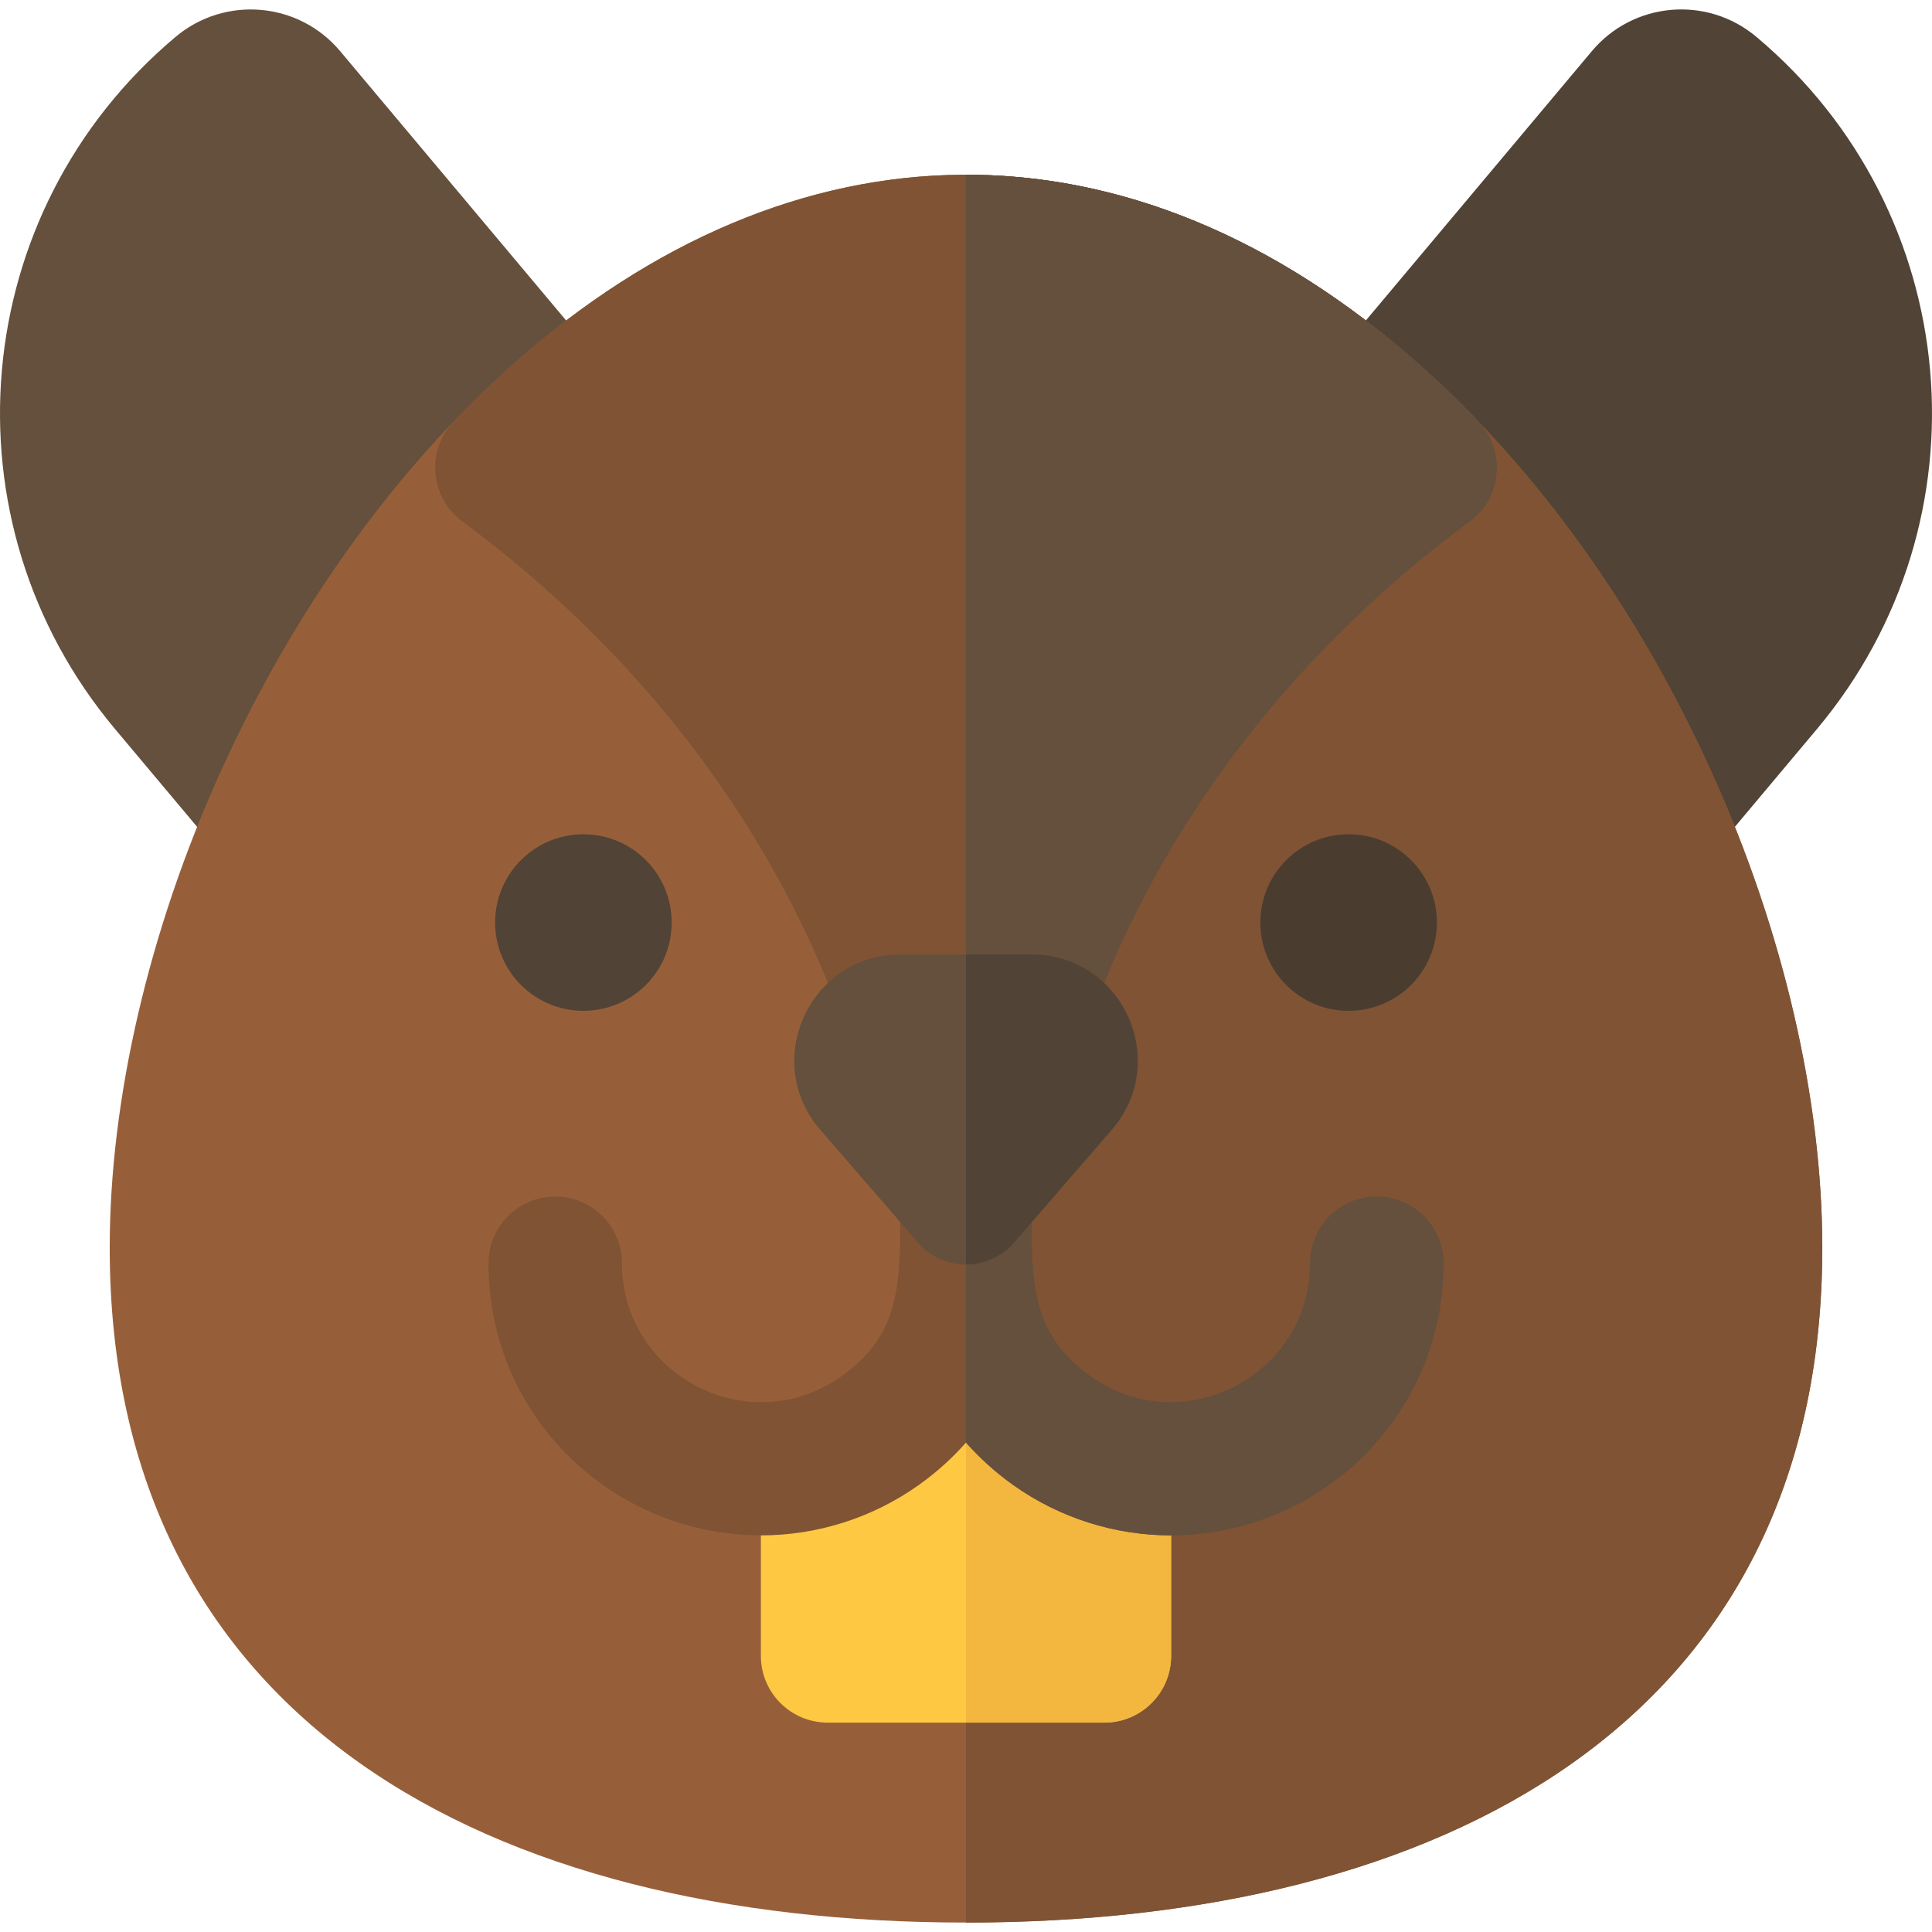 <?xml version="1.0" encoding="iso-8859-1"?>
<!-- Uploaded to: SVG Repo, www.svgrepo.com, Generator: SVG Repo Mixer Tools -->
<svg height="800px" width="800px" version="1.1" id="Layer_1" xmlns="http://www.w3.org/2000/svg" xmlns:xlink="http://www.w3.org/1999/xlink" 
	 viewBox="0 0 512.001 512.001" xml:space="preserve">
<path style="fill:#514335;" d="M423.088,223.086c-17.275-39.516-42.339-75.08-70.575-100.14c-7.161-6.357-7.964-17.26-1.807-24.595
	l71.138-84.777c10.933-13.063,30.463-14.871,43.628-3.796c55.106,46.243,62.299,128.31,16.037,183.429l0.001-0.001l-28.668,34.164
	C444.384,237.448,428.327,235.068,423.088,223.086z"/>
<path style="fill:#64503C;" d="M59.161,227.37l-28.668-34.164C-15.765,138.093-8.587,56.03,46.546,9.764
	c13.029-10.961,32.586-9.359,43.625,3.825l71.124,84.763c6.157,7.336,5.354,18.238-1.807,24.595
	c-28.235,25.06-53.299,60.624-70.575,100.14C83.627,235.179,67.542,237.361,59.161,227.37z"/>
<path style="fill:#975F39;" d="M256.001,509.498c-126.066,0-226.925-53.227-226.925-178.845c0-39.354,10.365-83.993,29.186-125.696
	c19.435-43.064,46.32-80.572,77.747-108.464c74.061-65.676,163.136-68.148,239.978-0.005c31.467,27.929,58.368,65.467,77.8,108.564
	c18.79,41.675,29.139,86.281,29.139,125.6C482.925,456.608,381.702,509.498,256.001,509.498z"/>
<g>
	<path style="fill:#7F5334;" d="M453.788,205.052c-19.432-43.097-46.332-80.636-77.8-108.564
		c-38.096-33.783-79.198-50.201-119.987-50.175v463.186c125.7,0,226.925-52.89,226.925-178.845
		C482.925,291.332,472.577,246.727,453.788,205.052z"/>
	<path style="fill:#7F5334;" d="M261.464,320.068h-10.927c-8.404,0-15.648-5.915-17.328-14.15
		c-13.315-65.256-52.633-124.829-110.71-167.746c-8.567-6.329-9.632-18.754-2.268-26.45c5.301-5.54,10.314-10.38,15.779-15.23
		c74.061-65.676,163.136-68.148,239.978-0.005c0.001,0.001,0.004,0.002,0.006,0.005c5.459,4.845,10.473,9.685,15.779,15.23
		c7.364,7.696,6.297,20.123-2.268,26.45c-58.078,42.917-97.395,102.491-110.71,167.746
		C277.113,314.153,269.868,320.068,261.464,320.068z"/>
</g>
<path style="fill:#64503C;" d="M391.772,111.722c-5.306-5.545-10.32-10.385-15.779-15.23c-0.002-0.002-0.005-0.004-0.006-0.005
	C337.891,62.705,296.789,46.287,256,46.313v273.755h5.464c8.404,0,15.648-5.915,17.328-14.15
	c13.315-65.256,52.633-124.829,110.71-167.746C398.068,131.843,399.136,119.417,391.772,111.722z"/>
<path style="fill:#FFC843;" d="M256.001,349.028l-54.358,37.796v52.001c0,9.767,7.918,17.686,17.686,17.686h73.344
	c9.767,0,17.686-7.918,17.686-17.686v-52.001L256.001,349.028z"/>
<path style="fill:#F3B73F;" d="M256.001,349.028v107.484h36.673c9.767,0,17.685-7.918,17.685-17.685v-52.001L256.001,349.028z"/>
<path style="fill:#7F5334;" d="M364.86,317.088c-9.774,0-17.686,7.923-17.686,17.685c0,29.674-33.66,47.351-58.185,29.936
	c-19.608-13.959-15.139-31.61-15.139-65.307c0-9.762-7.923-17.686-17.685-17.686c-0.055,0-0.11,0.008-0.165,0.008
	s-0.11-0.008-0.165-0.008c-9.762,0-17.686,7.923-17.686,17.686c0,34.586,4.176,51.557-15.139,65.307
	c-24.519,17.411-58.185-0.262-58.185-29.936c0-9.762-7.911-17.685-17.686-17.685c-9.762,0-17.686,7.923-17.686,17.685
	c0,41.276,33.645,72.121,72.192,72.121c14.809,0,29.488-4.563,41.867-13.37c4.66-3.314,8.826-7.087,12.486-11.223
	c3.659,4.136,7.826,7.909,12.486,11.223c12.38,8.807,27.059,13.37,41.867,13.37c38.545,0,72.192-30.844,72.192-72.121
	C382.546,325.011,374.623,317.088,364.86,317.088z"/>
<g>
	<path style="fill:#64503C;" d="M364.86,317.088c-9.774,0-17.686,7.923-17.686,17.685c0,29.674-33.66,47.351-58.185,29.936
		c-19.608-13.959-15.138-31.61-15.138-65.307c0-9.762-7.923-17.686-17.686-17.686c-0.055,0-0.11,0.008-0.165,0.008v100.576
		c3.659,4.136,7.826,7.909,12.486,11.223c12.38,8.807,27.059,13.37,41.867,13.37c38.545,0,72.192-30.844,72.192-72.121
		C382.546,325.011,374.623,317.088,364.86,317.088z"/>
	<path style="fill:#64503C;" d="M243.269,329.293l-25.877-29.881c-15.755-18.188-2.819-46.449,21.22-46.449h34.781
		c24.065,0,36.958,28.28,21.22,46.45l-25.877,29.88C262.014,337.052,249.973,337.035,243.269,329.293z"/>
</g>
<g>
	<path style="fill:#514335;" d="M273.391,252.961H256v82.144c4.687,0,9.375-1.935,12.732-5.814l25.877-29.88
		C310.349,281.241,297.456,252.961,273.391,252.961z"/>
	<circle style="fill:#514335;" cx="154.607" cy="244.485" r="23.396"/>
</g>
<circle style="fill:#4A3D30;" cx="357.401" cy="244.485" r="23.396"/>
</svg>